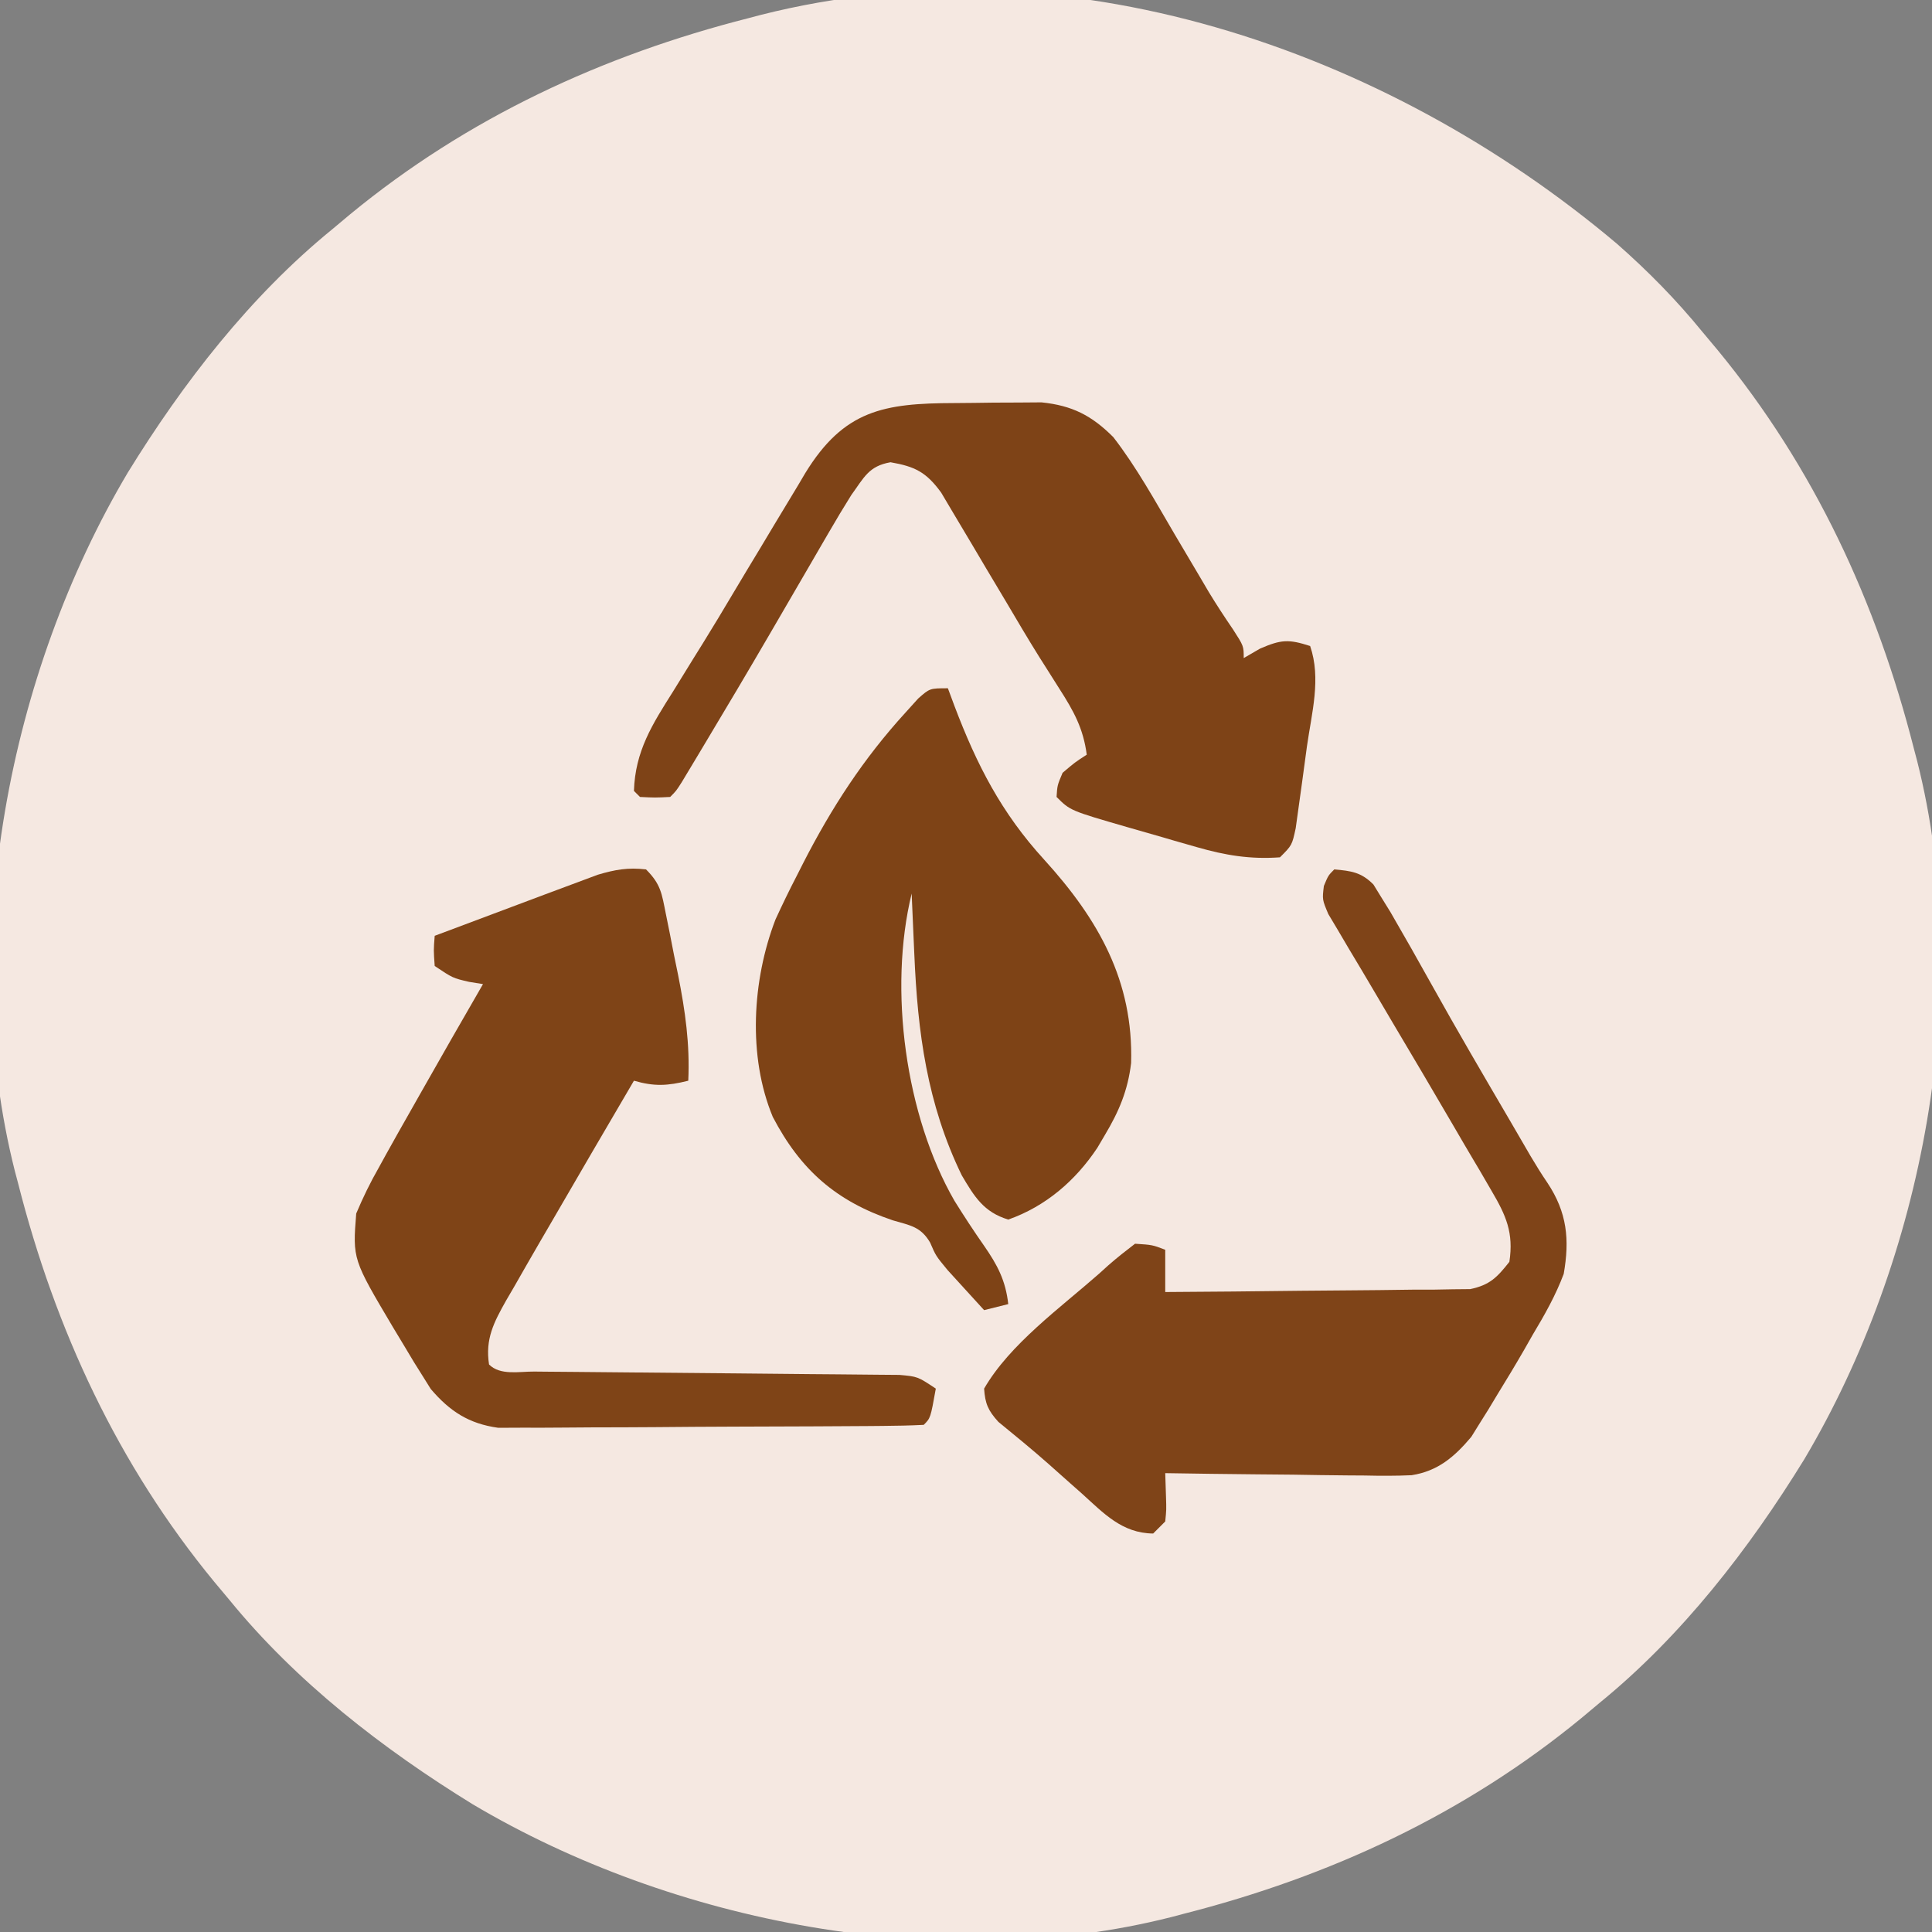 <svg height="320" width="320" xmlns="http://www.w3.org/2000/svg" version="1.1">
<rect width="100%" height="100%" fill="#808080" stroke="none"/>
<path transform="translate(267.789,40.352)" fill="#F5E8E1" d="M0 0 C5.182 4.556 9.853 9.304 14.211 14.648 C15.044 15.644 15.876 16.639 16.734 17.664 C32.688 37.056 43.041 59.39 49.211 83.648 C49.39 84.326 49.57 85.005 49.754 85.703 C59.332 123.594 50.754 168.166 31.055 201.355 C21.886 216.25 10.794 230.572 -2.789 241.648 C-3.784 242.481 -4.779 243.314 -5.805 244.172 C-25.197 260.125 -47.531 270.479 -71.789 276.648 C-72.467 276.828 -73.145 277.007 -73.844 277.192 C-111.735 286.769 -156.306 278.192 -189.496 258.492 C-204.391 249.324 -218.713 238.232 -229.789 224.648 C-230.622 223.653 -231.455 222.658 -232.312 221.633 C-248.266 202.241 -258.619 179.907 -264.789 155.648 C-265.058 154.631 -265.058 154.631 -265.333 153.594 C-274.91 115.702 -266.332 71.131 -246.633 37.941 C-237.464 23.047 -226.372 8.725 -212.789 -2.352 C-211.794 -3.184 -210.799 -4.017 -209.773 -4.875 C-190.381 -20.829 -168.047 -31.182 -143.789 -37.352 C-143.111 -37.531 -142.433 -37.71 -141.734 -37.895 C-91.575 -50.573 -38.388 -32.366 0 0 Z"></path>
<path transform="translate(157,114)" fill="#7E4316" d="M0 0 C0.364 0.978 0.727 1.957 1.102 2.965 C4.796 12.693 8.856 20.625 15.938 28.375 C24.948 38.283 30.744 48.497 30.348 62.078 C29.808 66.615 28.331 70.103 26 74 C25.587 74.7 25.175 75.4 24.75 76.121 C21.138 81.55 16.212 85.806 10 88 C5.927 86.766 4.377 84.191 2.301 80.676 C-3.451 68.844 -5.017 56.961 -5.562 44 C-5.606 43.034 -5.649 42.069 -5.693 41.074 C-5.798 38.716 -5.901 36.358 -6 34 C-9.885 49.911 -7.015 70.834 1.095 84.899 C2.659 87.408 4.267 89.874 5.965 92.295 C8.204 95.516 9.562 98.077 10 102 C8.02 102.495 8.02 102.495 6 103 C4.703 101.588 3.413 100.17 2.125 98.75 C1.046 97.567 1.046 97.567 -0.055 96.359 C-2 94 -2 94 -2.938 91.82 C-4.486 89.167 -6.227 88.973 -9.125 88.125 C-18.504 84.95 -24.391 79.807 -29 71 C-33.176 60.963 -32.405 48.317 -28.562 38.312 C-27.422 35.83 -26.258 33.419 -25 31 C-24.663 30.333 -24.325 29.667 -23.978 28.98 C-19.276 19.794 -13.986 11.641 -7 4 C-6.316 3.242 -5.631 2.484 -4.926 1.703 C-3 0 -3 0 0 0 Z"></path>
<path transform="translate(221,144)" fill="#7F4418" d="M0 0 C2.806 0.252 4.472 0.465 6.484 2.504 C6.902 3.183 7.32 3.863 7.75 4.562 C8.26 5.388 8.771 6.213 9.297 7.062 C11.604 11.041 13.875 15.038 16.109 19.059 C20.336 26.659 24.734 34.157 29.127 41.662 C30.258 43.595 31.383 45.53 32.502 47.469 C33.395 48.978 34.319 50.469 35.306 51.917 C38.566 56.821 38.997 61.318 38 67 C36.651 70.588 34.843 73.781 32.875 77.062 C32.401 77.896 31.926 78.729 31.438 79.588 C29.999 82.086 28.511 84.546 27 87 C26.507 87.82 26.013 88.639 25.505 89.484 C24.764 90.666 24.764 90.666 24.008 91.871 C23.356 92.92 23.356 92.92 22.692 93.99 C19.924 97.279 17.175 99.662 12.806 100.341 C10.197 100.462 7.619 100.45 5.008 100.391 C4.062 100.385 3.116 100.379 2.141 100.373 C-0.865 100.351 -3.869 100.301 -6.875 100.25 C-8.919 100.23 -10.964 100.212 -13.008 100.195 C-18.006 100.151 -23.003 100.082 -28 100 C-27.959 101.279 -27.918 102.558 -27.875 103.875 C-27.805 106.055 -27.805 106.055 -28 108 C-28.99 108.99 -28.99 108.99 -30 110 C-35.169 109.945 -38.188 106.648 -41.812 103.375 C-42.428 102.831 -43.043 102.287 -43.677 101.727 C-44.898 100.646 -46.116 99.563 -47.332 98.476 C-50.042 96.078 -52.845 93.792 -55.645 91.5 C-57.324 89.641 -57.837 88.503 -58 86 C-53.759 78.648 -45.335 72.583 -39 67 C-38.47 66.521 -37.94 66.043 -37.395 65.55 C-35.98 64.307 -34.494 63.147 -33 62 C-30.125 62.188 -30.125 62.188 -28 63 C-28 65.31 -28 67.62 -28 70 C-20.525 69.958 -13.05 69.886 -5.576 69.792 C-3.032 69.764 -0.489 69.743 2.054 69.729 C5.708 69.708 9.362 69.661 13.016 69.609 C14.724 69.608 14.724 69.608 16.466 69.606 C17.527 69.586 18.588 69.566 19.681 69.546 C20.613 69.537 21.546 69.528 22.507 69.519 C25.757 68.842 26.967 67.575 29 65 C29.728 60.174 28.458 57.33 26.027 53.203 C25.058 51.535 25.058 51.535 24.07 49.834 C23.722 49.25 23.375 48.665 23.016 48.063 C21.925 46.229 20.851 44.387 19.78 42.541 C16.436 36.791 13.043 31.071 9.649 25.351 C8.583 23.55 7.521 21.746 6.461 19.94 C5.131 17.679 3.789 15.424 2.435 13.177 C1.837 12.159 1.238 11.142 0.621 10.094 C0.089 9.204 -0.443 8.314 -0.99 7.396 C-2 5 -2 5 -1.726 2.744 C-1 1 -1 1 0 0 Z"></path>
<path transform="translate(158.066,66.76)" fill="#7E4317" d="M0 0 C2.162 -0.01 4.323 -0.041 6.485 -0.072 C7.869 -0.079 9.253 -0.084 10.637 -0.088 C12.519 -0.102 12.519 -0.102 14.439 -0.116 C19.514 0.401 22.752 2.056 26.336 5.646 C30.215 10.667 33.288 16.282 36.497 21.74 C37.809 23.96 39.123 26.179 40.438 28.396 C41.014 29.374 41.589 30.352 42.182 31.359 C43.446 33.437 44.779 35.474 46.153 37.48 C47.934 40.24 47.934 40.24 47.934 42.24 C49.264 41.467 49.264 41.467 50.622 40.678 C54.134 39.153 55.381 39.091 58.934 40.24 C60.788 45.634 59.193 51.32 58.41 56.822 C58.122 58.864 57.85 60.907 57.581 62.951 C57.402 64.235 57.223 65.519 57.04 66.842 C56.876 68.021 56.713 69.2 56.544 70.415 C55.934 73.24 55.934 73.24 53.934 75.24 C49.014 75.593 44.914 74.914 40.196 73.561 C38.964 73.209 37.732 72.857 36.463 72.494 C35.833 72.309 35.203 72.123 34.553 71.932 C32.612 71.363 30.667 70.81 28.721 70.26 C19.198 67.505 19.198 67.505 16.934 65.24 C17.059 63.303 17.059 63.303 17.934 61.24 C19.997 59.49 19.997 59.49 21.934 58.24 C21.361 53.885 19.778 51.023 17.418 47.346 C16.688 46.192 15.958 45.037 15.229 43.882 C14.85 43.285 14.472 42.688 14.081 42.073 C12.191 39.053 10.386 35.983 8.575 32.916 C7.48 31.079 6.384 29.243 5.287 27.406 C4.541 26.153 3.799 24.897 3.06 23.64 C1.97 21.789 0.867 19.946 -0.238 18.104 C-0.878 17.024 -1.518 15.944 -2.178 14.831 C-4.654 11.433 -6.507 10.513 -10.566 9.803 C-14.184 10.436 -14.937 12.309 -17.066 15.24 C-18.332 17.261 -19.558 19.306 -20.753 21.369 C-21.093 21.952 -21.433 22.536 -21.782 23.136 C-22.507 24.381 -23.229 25.626 -23.95 26.873 C-25.834 30.131 -27.732 33.383 -29.628 36.635 C-30.005 37.282 -30.382 37.93 -30.771 38.597 C-34.162 44.419 -37.6 50.213 -41.066 55.99 C-41.563 56.822 -42.061 57.655 -42.574 58.512 C-43.025 59.263 -43.476 60.014 -43.941 60.787 C-44.33 61.435 -44.72 62.083 -45.121 62.751 C-46.066 64.24 -46.066 64.24 -47.066 65.24 C-49.566 65.365 -49.566 65.365 -52.066 65.24 C-52.396 64.91 -52.726 64.58 -53.066 64.24 C-52.857 57.637 -50.034 53.228 -46.566 47.74 C-45.464 45.954 -44.363 44.167 -43.261 42.381 C-42.716 41.506 -42.171 40.632 -41.61 39.73 C-39.878 36.937 -38.189 34.121 -36.512 31.294 C-35.089 28.897 -33.646 26.511 -32.203 24.126 C-31.401 22.796 -30.603 21.463 -29.808 20.128 C-28.508 17.95 -27.195 15.782 -25.878 13.615 C-25.29 12.62 -25.29 12.62 -24.69 11.604 C-18.279 1.151 -11.678 0.032 0 0 Z"></path>
<path transform="translate(107,144)" fill="#7F4417" d="M0 0 C2.473 2.473 2.602 3.979 3.289 7.383 C3.508 8.468 3.727 9.554 3.953 10.672 C4.175 11.811 4.397 12.951 4.625 14.125 C4.969 15.799 4.969 15.799 5.32 17.508 C6.497 23.449 7.281 28.944 7 35 C3.566 35.859 1.383 35.976 -2 35 C-6.691 42.986 -11.354 50.988 -16 59 C-16.543 59.932 -17.085 60.863 -17.645 61.823 C-19.066 64.271 -20.473 66.727 -21.875 69.188 C-22.297 69.91 -22.719 70.632 -23.154 71.376 C-25.205 75.015 -26.652 77.776 -26 82 C-24.135 83.865 -20.999 83.154 -18.508 83.174 C-17.491 83.184 -17.491 83.184 -16.454 83.194 C-14.976 83.208 -13.499 83.22 -12.022 83.23 C-9.686 83.246 -7.349 83.269 -5.013 83.295 C1.632 83.366 8.277 83.426 14.921 83.477 C18.982 83.509 23.042 83.55 27.102 83.597 C28.651 83.613 30.2 83.625 31.75 83.634 C33.916 83.646 36.083 83.67 38.25 83.697 C39.483 83.707 40.717 83.718 41.988 83.728 C45 84 45 84 48 86 C47.125 90.875 47.125 90.875 46 92 C43.732 92.116 41.46 92.16 39.189 92.177 C38.476 92.184 37.764 92.19 37.03 92.197 C34.662 92.217 32.294 92.228 29.926 92.238 C28.714 92.244 28.714 92.244 27.477 92.251 C23.198 92.272 18.918 92.286 14.638 92.295 C10.22 92.306 5.803 92.341 1.386 92.38 C-2.012 92.407 -5.41 92.415 -8.808 92.418 C-10.436 92.423 -12.064 92.435 -13.692 92.453 C-15.975 92.478 -18.258 92.477 -20.542 92.47 C-22.489 92.479 -22.489 92.479 -24.476 92.488 C-29.329 91.816 -32.488 89.773 -35.652 86.062 C-36.076 85.382 -36.501 84.701 -36.938 84 C-37.425 83.224 -37.912 82.448 -38.414 81.648 C-38.937 80.774 -39.461 79.9 -40 79 C-40.626 77.961 -41.253 76.922 -41.898 75.852 C-48.593 64.567 -48.593 64.567 -48 57 C-46.855 54.289 -45.697 51.91 -44.25 49.375 C-43.858 48.662 -43.466 47.949 -43.063 47.215 C-41.727 44.799 -40.366 42.399 -39 40 C-38.471 39.064 -37.941 38.129 -37.396 37.165 C-33.959 31.093 -30.492 25.04 -27 19 C-27.763 18.876 -28.526 18.753 -29.312 18.625 C-32 18 -32 18 -35 16 C-35.188 13.375 -35.188 13.375 -35 11 C-30.408 9.264 -25.812 7.539 -21.211 5.826 C-19.79 5.295 -18.369 4.761 -16.949 4.225 C-15.073 3.517 -13.193 2.821 -11.312 2.125 C-10.216 1.715 -9.119 1.305 -7.988 0.883 C-5.099 0.029 -2.985 -0.345 0 0 Z"></path>
</svg>
